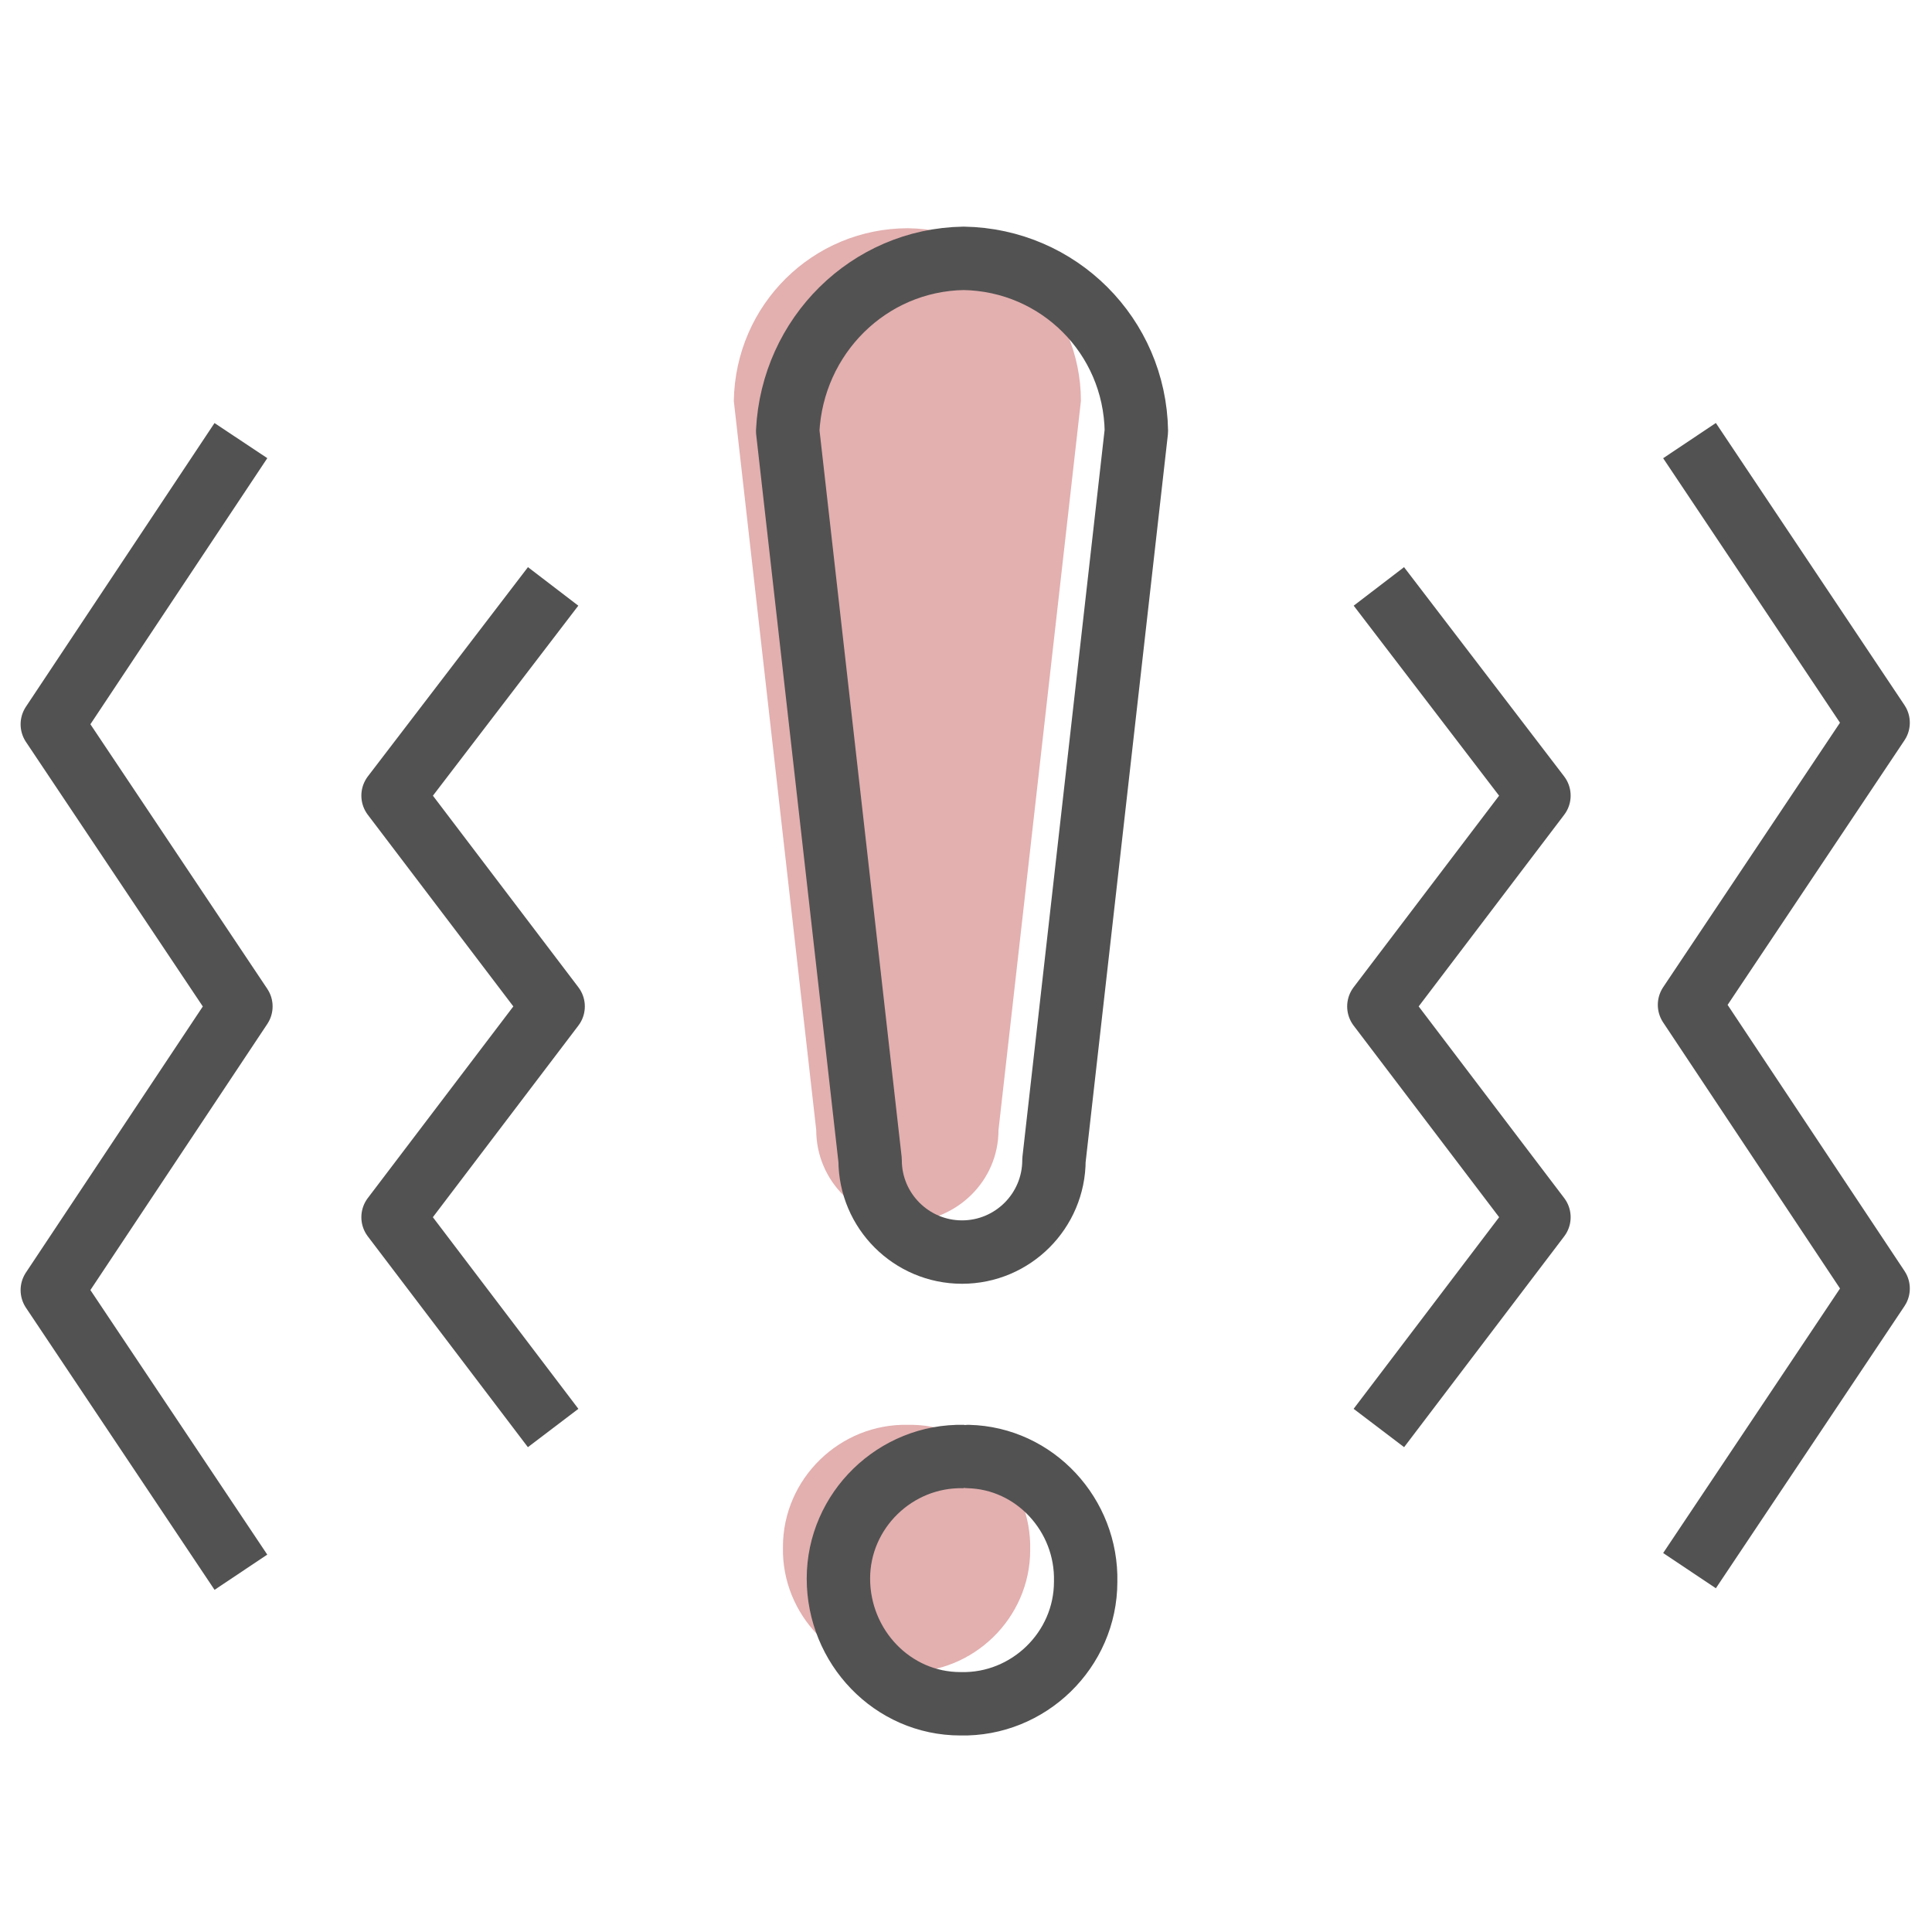 <?xml version="1.0" encoding="UTF-8"?> <svg xmlns="http://www.w3.org/2000/svg" xmlns:xlink="http://www.w3.org/1999/xlink" version="1.1" id="Layer_1" x="0px" y="0px" width="121.9px" height="121.9px" viewBox="0 0 121.9 121.9" style="enable-background:new 0 0 121.9 121.9;" xml:space="preserve"> <style type="text/css"> .st0{fill:#E3AFAF;} .st1{fill:none;stroke:#525252;stroke-width:4;stroke-linejoin:round;} </style> <g id="NoiseReduction-Icon-80_"> <path id="Path_142" class="st0" d="M57.3,89.9c-4.3-0.1-7.9,3.4-7.9,7.7c-0.1,4.3,3.4,7.9,7.7,7.9c4.3,0.1,7.9-3.4,7.9-7.7 c0,0,0,0,0,0l0,0c0.1-4.2-3.2-7.8-7.4-7.9C57.5,89.9,57.4,89.9,57.3,89.9z"></path> <path id="Path_141" class="st0" d="M57.3,14.4L57.3,14.4c6,0.1,10.9,4.9,10.9,10.9l-5.2,46c0,3.2-2.6,5.7-5.7,5.8l0,0 c-3.2,0-5.8-2.6-5.8-5.8l0,0l-5.2-46C46.4,19.2,51.3,14.4,57.3,14.4z"></path> <path id="Path_110" class="st1" d="M60.8,91.9c-4.3-0.1-7.9,3.4-7.9,7.7s3.4,7.9,7.7,7.9c4.3,0.1,7.9-3.4,7.9-7.7c0,0,0,0,0,0l0,0 c0.1-4.2-3.2-7.8-7.4-7.9C61.1,91.9,61,91.9,60.8,91.9z"></path> <path id="Path_111" class="st1" d="M106.6,27.8l11.9,17.8l-11.9,17.8l11.9,17.9l-11.9,17.8"></path> <path id="Path_112" class="st1" d="M87,37l10.1,13.2L87,63.5l10.1,13.3L87,90.1"></path> <path id="Path_113" class="st1" d="M15.2,27.8L3.3,45.7l11.9,17.8L3.3,81.4l11.9,17.8"></path> <path id="Path_114" class="st1" d="M34.9,37L24.8,50.2l10.1,13.3L24.8,76.8l10.1,13.3"></path> <path id="Path_115" class="st1" d="M60.8,16.3L60.8,16.3c6,0.1,10.8,4.9,10.9,10.9l-5.2,46c0,3.2-2.6,5.8-5.8,5.8l0,0 c-3.2,0-5.8-2.6-5.8-5.8l0,0l-5.2-46C50,21.2,54.8,16.4,60.8,16.3z"></path> </g> </svg> 